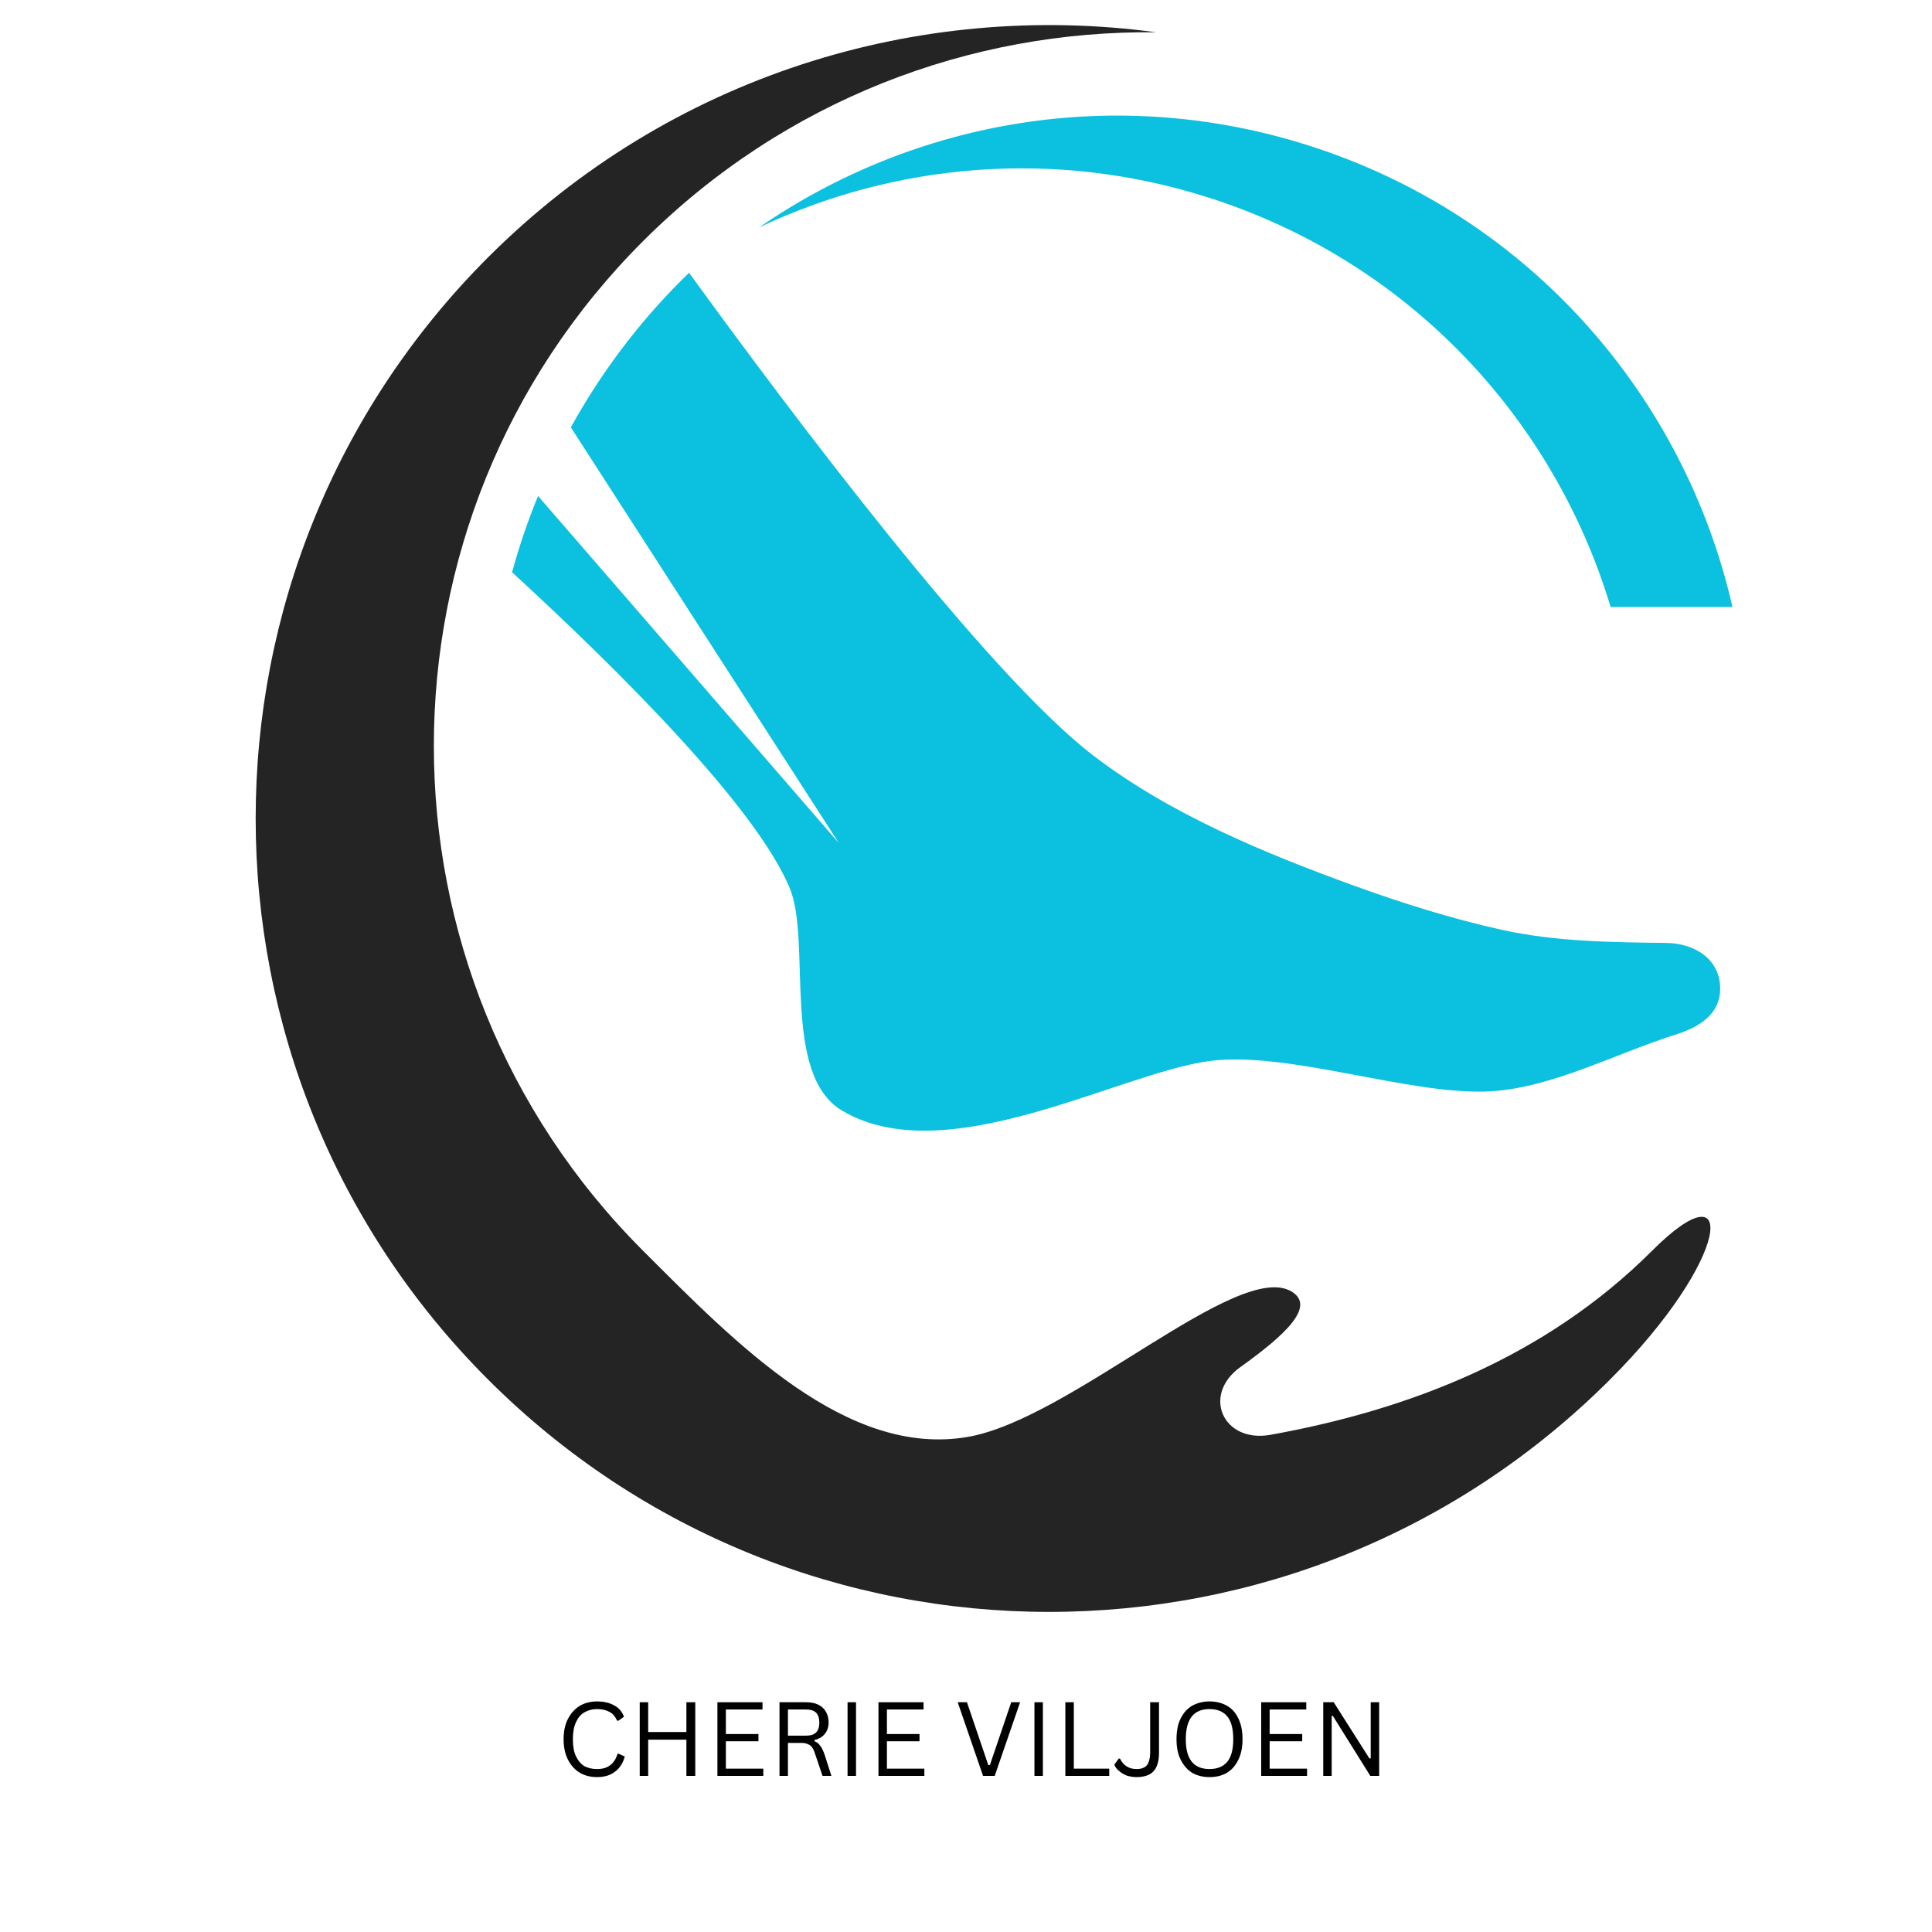 <svg version="1.0" preserveAspectRatio="xMidYMid meet" height="100" viewBox="0 0 75 75" zoomAndPan="magnify" width="100" xmlns:xlink="http://www.w3.org/1999/xlink" xmlns="http://www.w3.org/2000/svg"><defs><g></g><clipPath id="b8db9da973"><path clip-rule="nonzero" d="M 29 4 L 67.66 4 L 67.66 24 L 29 24 Z M 29 4"></path></clipPath></defs><rect fill-opacity="1" height="90" y="-7.5" fill="#ffffff" width="90" x="-7.5"></rect><rect fill-opacity="1" height="90" y="-7.5" fill="#ffffff" width="90" x="-7.5"></rect><path fill-rule="nonzero" fill-opacity="1" d="M 64.141 48.547 C 59.992 52.695 54.684 54.734 49.32 55.699 C 47.48 56.031 46.637 54.152 48.156 53.066 C 49.922 51.805 51.082 50.703 50.137 50.137 C 48.07 48.895 41.578 55.074 37.59 55.777 C 32.883 56.605 28.582 52.172 24.957 48.547 C 14.137 37.727 14.137 20.188 24.957 9.367 C 30.453 3.871 37.684 1.168 44.887 1.254 C 35.684 0.008 26.023 2.918 18.945 9.992 C 6.918 22.023 6.918 41.523 18.945 53.551 C 30.977 65.582 50.477 65.582 62.504 53.551 C 67.219 48.84 67.512 45.176 64.141 48.547" fill="#242424"></path><g clip-path="url(#b8db9da973)"><path fill-rule="nonzero" fill-opacity="1" d="M 46.898 7.664 C 54.703 10.148 60.332 16.27 62.523 23.562 L 67.254 23.562 C 65.391 15.383 59.375 8.375 50.801 5.648 C 43.297 3.258 35.496 4.676 29.477 8.824 C 34.738 6.34 40.918 5.762 46.898 7.664" fill="#0cc0df"></path></g><path fill-rule="nonzero" fill-opacity="1" d="M 64.691 36.605 C 62.504 36.574 60.414 36.562 58.273 36.09 C 56.344 35.66 54.453 35.066 52.598 34.395 C 49.086 33.121 45.402 31.602 42.418 29.312 C 38.281 26.129 30.672 15.996 26.75 10.59 C 26.652 10.684 26.559 10.773 26.461 10.871 C 24.723 12.609 23.293 14.539 22.16 16.59 L 32.566 32.73 L 20.887 19.254 C 20.488 20.223 20.152 21.211 19.879 22.215 C 24.047 26.043 29.348 31.32 30.66 34.484 C 31.512 36.531 30.309 41.703 32.688 43.113 C 36.711 45.5 43.355 41.691 46.91 41.195 C 49.984 40.766 54.797 42.555 57.891 42.363 C 60.285 42.215 62.766 40.879 65.043 40.164 C 65.918 39.887 66.781 39.406 66.777 38.367 C 66.77 37.191 65.73 36.617 64.691 36.605" fill="#0cc0df"></path><g fill-opacity="1" fill="#000000"><g transform="translate(21.598, 68.94)"><g><path d="M 1.578 0.047 C 1.328 0.047 1.102 -0.008 0.906 -0.125 C 0.719 -0.238 0.566 -0.406 0.453 -0.625 C 0.336 -0.852 0.281 -1.117 0.281 -1.422 C 0.281 -1.734 0.336 -2 0.453 -2.219 C 0.566 -2.438 0.719 -2.602 0.906 -2.719 C 1.102 -2.832 1.328 -2.891 1.578 -2.891 C 1.848 -2.891 2.07 -2.836 2.25 -2.734 C 2.426 -2.641 2.551 -2.492 2.625 -2.297 L 2.406 -2.141 L 2.359 -2.141 C 2.285 -2.305 2.188 -2.422 2.062 -2.484 C 1.938 -2.555 1.773 -2.594 1.578 -2.594 C 1.398 -2.594 1.238 -2.551 1.094 -2.469 C 0.957 -2.395 0.848 -2.27 0.766 -2.094 C 0.68 -1.914 0.641 -1.691 0.641 -1.422 C 0.641 -1.148 0.68 -0.926 0.766 -0.75 C 0.848 -0.582 0.957 -0.457 1.094 -0.375 C 1.238 -0.301 1.398 -0.266 1.578 -0.266 C 1.785 -0.266 1.953 -0.312 2.078 -0.406 C 2.211 -0.5 2.312 -0.648 2.375 -0.859 L 2.422 -0.859 L 2.656 -0.75 C 2.582 -0.488 2.453 -0.289 2.266 -0.156 C 2.086 -0.02 1.859 0.047 1.578 0.047 Z M 1.578 0.047"></path></g></g></g><g fill-opacity="1" fill="#000000"><g transform="translate(24.396, 68.94)"><g><path d="M 2.25 -1.703 L 2.25 -2.859 L 2.594 -2.859 L 2.594 0 L 2.25 0 L 2.25 -1.406 L 0.766 -1.406 L 0.766 0 L 0.438 0 L 0.438 -2.859 L 0.766 -2.859 L 0.766 -1.703 Z M 2.25 -1.703"></path></g></g></g><g fill-opacity="1" fill="#000000"><g transform="translate(27.412, 68.94)"><g><path d="M 0.766 -1.344 L 0.766 -0.281 L 2.219 -0.281 L 2.219 0 L 0.438 0 L 0.438 -2.859 L 2.188 -2.859 L 2.188 -2.578 L 0.766 -2.578 L 0.766 -1.625 L 2.031 -1.625 L 2.031 -1.344 Z M 0.766 -1.344"></path></g></g></g><g fill-opacity="1" fill="#000000"><g transform="translate(29.822, 68.94)"><g><path d="M 0.438 0 L 0.438 -2.859 L 1.469 -2.859 C 1.656 -2.859 1.812 -2.828 1.938 -2.766 C 2.07 -2.703 2.172 -2.613 2.234 -2.5 C 2.305 -2.383 2.344 -2.242 2.344 -2.078 C 2.344 -1.898 2.297 -1.754 2.203 -1.641 C 2.117 -1.523 1.984 -1.441 1.797 -1.391 L 1.797 -1.344 C 1.891 -1.312 1.961 -1.254 2.016 -1.172 C 2.078 -1.098 2.133 -0.984 2.188 -0.828 L 2.453 0 L 2.109 0 L 1.812 -0.875 C 1.781 -0.977 1.742 -1.055 1.703 -1.109 C 1.66 -1.172 1.602 -1.211 1.531 -1.234 C 1.469 -1.266 1.383 -1.281 1.281 -1.281 L 0.766 -1.281 L 0.766 0 Z M 1.469 -1.562 C 1.645 -1.562 1.773 -1.602 1.859 -1.688 C 1.941 -1.77 1.984 -1.895 1.984 -2.062 C 1.984 -2.238 1.941 -2.367 1.859 -2.453 C 1.773 -2.535 1.645 -2.578 1.469 -2.578 L 0.766 -2.578 L 0.766 -1.562 Z M 1.469 -1.562"></path></g></g></g><g fill-opacity="1" fill="#000000"><g transform="translate(32.464, 68.94)"><g><path d="M 0.766 0 L 0.438 0 L 0.438 -2.859 L 0.766 -2.859 Z M 0.766 0"></path></g></g></g><g fill-opacity="1" fill="#000000"><g transform="translate(33.664, 68.94)"><g><path d="M 0.766 -1.344 L 0.766 -0.281 L 2.219 -0.281 L 2.219 0 L 0.438 0 L 0.438 -2.859 L 2.188 -2.859 L 2.188 -2.578 L 0.766 -2.578 L 0.766 -1.625 L 2.031 -1.625 L 2.031 -1.344 Z M 0.766 -1.344"></path></g></g></g><g fill-opacity="1" fill="#000000"><g transform="translate(36.074, 68.94)"><g></g></g></g><g fill-opacity="1" fill="#000000"><g transform="translate(37.053, 68.94)"><g><path d="M 1.562 0 L 1.109 0 L 0.125 -2.859 L 0.484 -2.859 L 1.312 -0.422 L 1.375 -0.422 L 2.203 -2.859 L 2.547 -2.859 Z M 1.562 0"></path></g></g></g><g fill-opacity="1" fill="#000000"><g transform="translate(39.719, 68.94)"><g><path d="M 0.766 0 L 0.438 0 L 0.438 -2.859 L 0.766 -2.859 Z M 0.766 0"></path></g></g></g><g fill-opacity="1" fill="#000000"><g transform="translate(40.919, 68.94)"><g><path d="M 0.766 -2.859 L 0.766 -0.281 L 2.141 -0.281 L 2.141 0 L 0.438 0 L 0.438 -2.859 Z M 0.766 -2.859"></path></g></g></g><g fill-opacity="1" fill="#000000"><g transform="translate(43.18, 68.94)"><g><path d="M 0.938 0.047 C 0.801 0.047 0.672 0.023 0.547 -0.016 C 0.43 -0.066 0.332 -0.129 0.25 -0.203 C 0.164 -0.273 0.109 -0.352 0.078 -0.438 L 0.25 -0.672 L 0.297 -0.672 C 0.359 -0.547 0.441 -0.445 0.547 -0.375 C 0.66 -0.301 0.789 -0.266 0.938 -0.266 C 1.062 -0.266 1.16 -0.285 1.234 -0.328 C 1.316 -0.367 1.375 -0.438 1.406 -0.531 C 1.445 -0.625 1.469 -0.75 1.469 -0.906 L 1.469 -2.859 L 1.812 -2.859 L 1.812 -0.891 C 1.812 -0.566 1.738 -0.328 1.594 -0.172 C 1.445 -0.023 1.227 0.047 0.938 0.047 Z M 0.938 0.047"></path></g></g></g><g fill-opacity="1" fill="#000000"><g transform="translate(45.391, 68.94)"><g><path d="M 1.562 0.047 C 1.32 0.047 1.102 -0.004 0.906 -0.109 C 0.719 -0.223 0.566 -0.391 0.453 -0.609 C 0.336 -0.828 0.281 -1.098 0.281 -1.422 C 0.281 -1.754 0.336 -2.031 0.453 -2.25 C 0.566 -2.469 0.719 -2.629 0.906 -2.734 C 1.102 -2.836 1.32 -2.891 1.562 -2.891 C 1.812 -2.891 2.031 -2.836 2.219 -2.734 C 2.414 -2.629 2.566 -2.469 2.672 -2.25 C 2.785 -2.031 2.844 -1.754 2.844 -1.422 C 2.844 -1.098 2.785 -0.828 2.672 -0.609 C 2.566 -0.391 2.414 -0.223 2.219 -0.109 C 2.031 -0.004 1.812 0.047 1.562 0.047 Z M 1.562 -0.266 C 1.863 -0.266 2.094 -0.359 2.25 -0.547 C 2.406 -0.734 2.484 -1.023 2.484 -1.422 C 2.484 -1.828 2.406 -2.125 2.25 -2.312 C 2.094 -2.5 1.863 -2.594 1.562 -2.594 C 0.945 -2.594 0.641 -2.203 0.641 -1.422 C 0.641 -0.648 0.945 -0.266 1.562 -0.266 Z M 1.562 -0.266"></path></g></g></g><g fill-opacity="1" fill="#000000"><g transform="translate(48.521, 68.94)"><g><path d="M 0.766 -1.344 L 0.766 -0.281 L 2.219 -0.281 L 2.219 0 L 0.438 0 L 0.438 -2.859 L 2.188 -2.859 L 2.188 -2.578 L 0.766 -2.578 L 0.766 -1.625 L 2.031 -1.625 L 2.031 -1.344 Z M 0.766 -1.344"></path></g></g></g><g fill-opacity="1" fill="#000000"><g transform="translate(50.93, 68.94)"><g><path d="M 0.766 0 L 0.438 0 L 0.438 -2.859 L 0.844 -2.859 L 2.234 -0.672 L 2.281 -0.688 L 2.281 -2.859 L 2.609 -2.859 L 2.609 0 L 2.266 0 L 0.812 -2.328 L 0.766 -2.328 Z M 0.766 0"></path></g></g></g></svg>